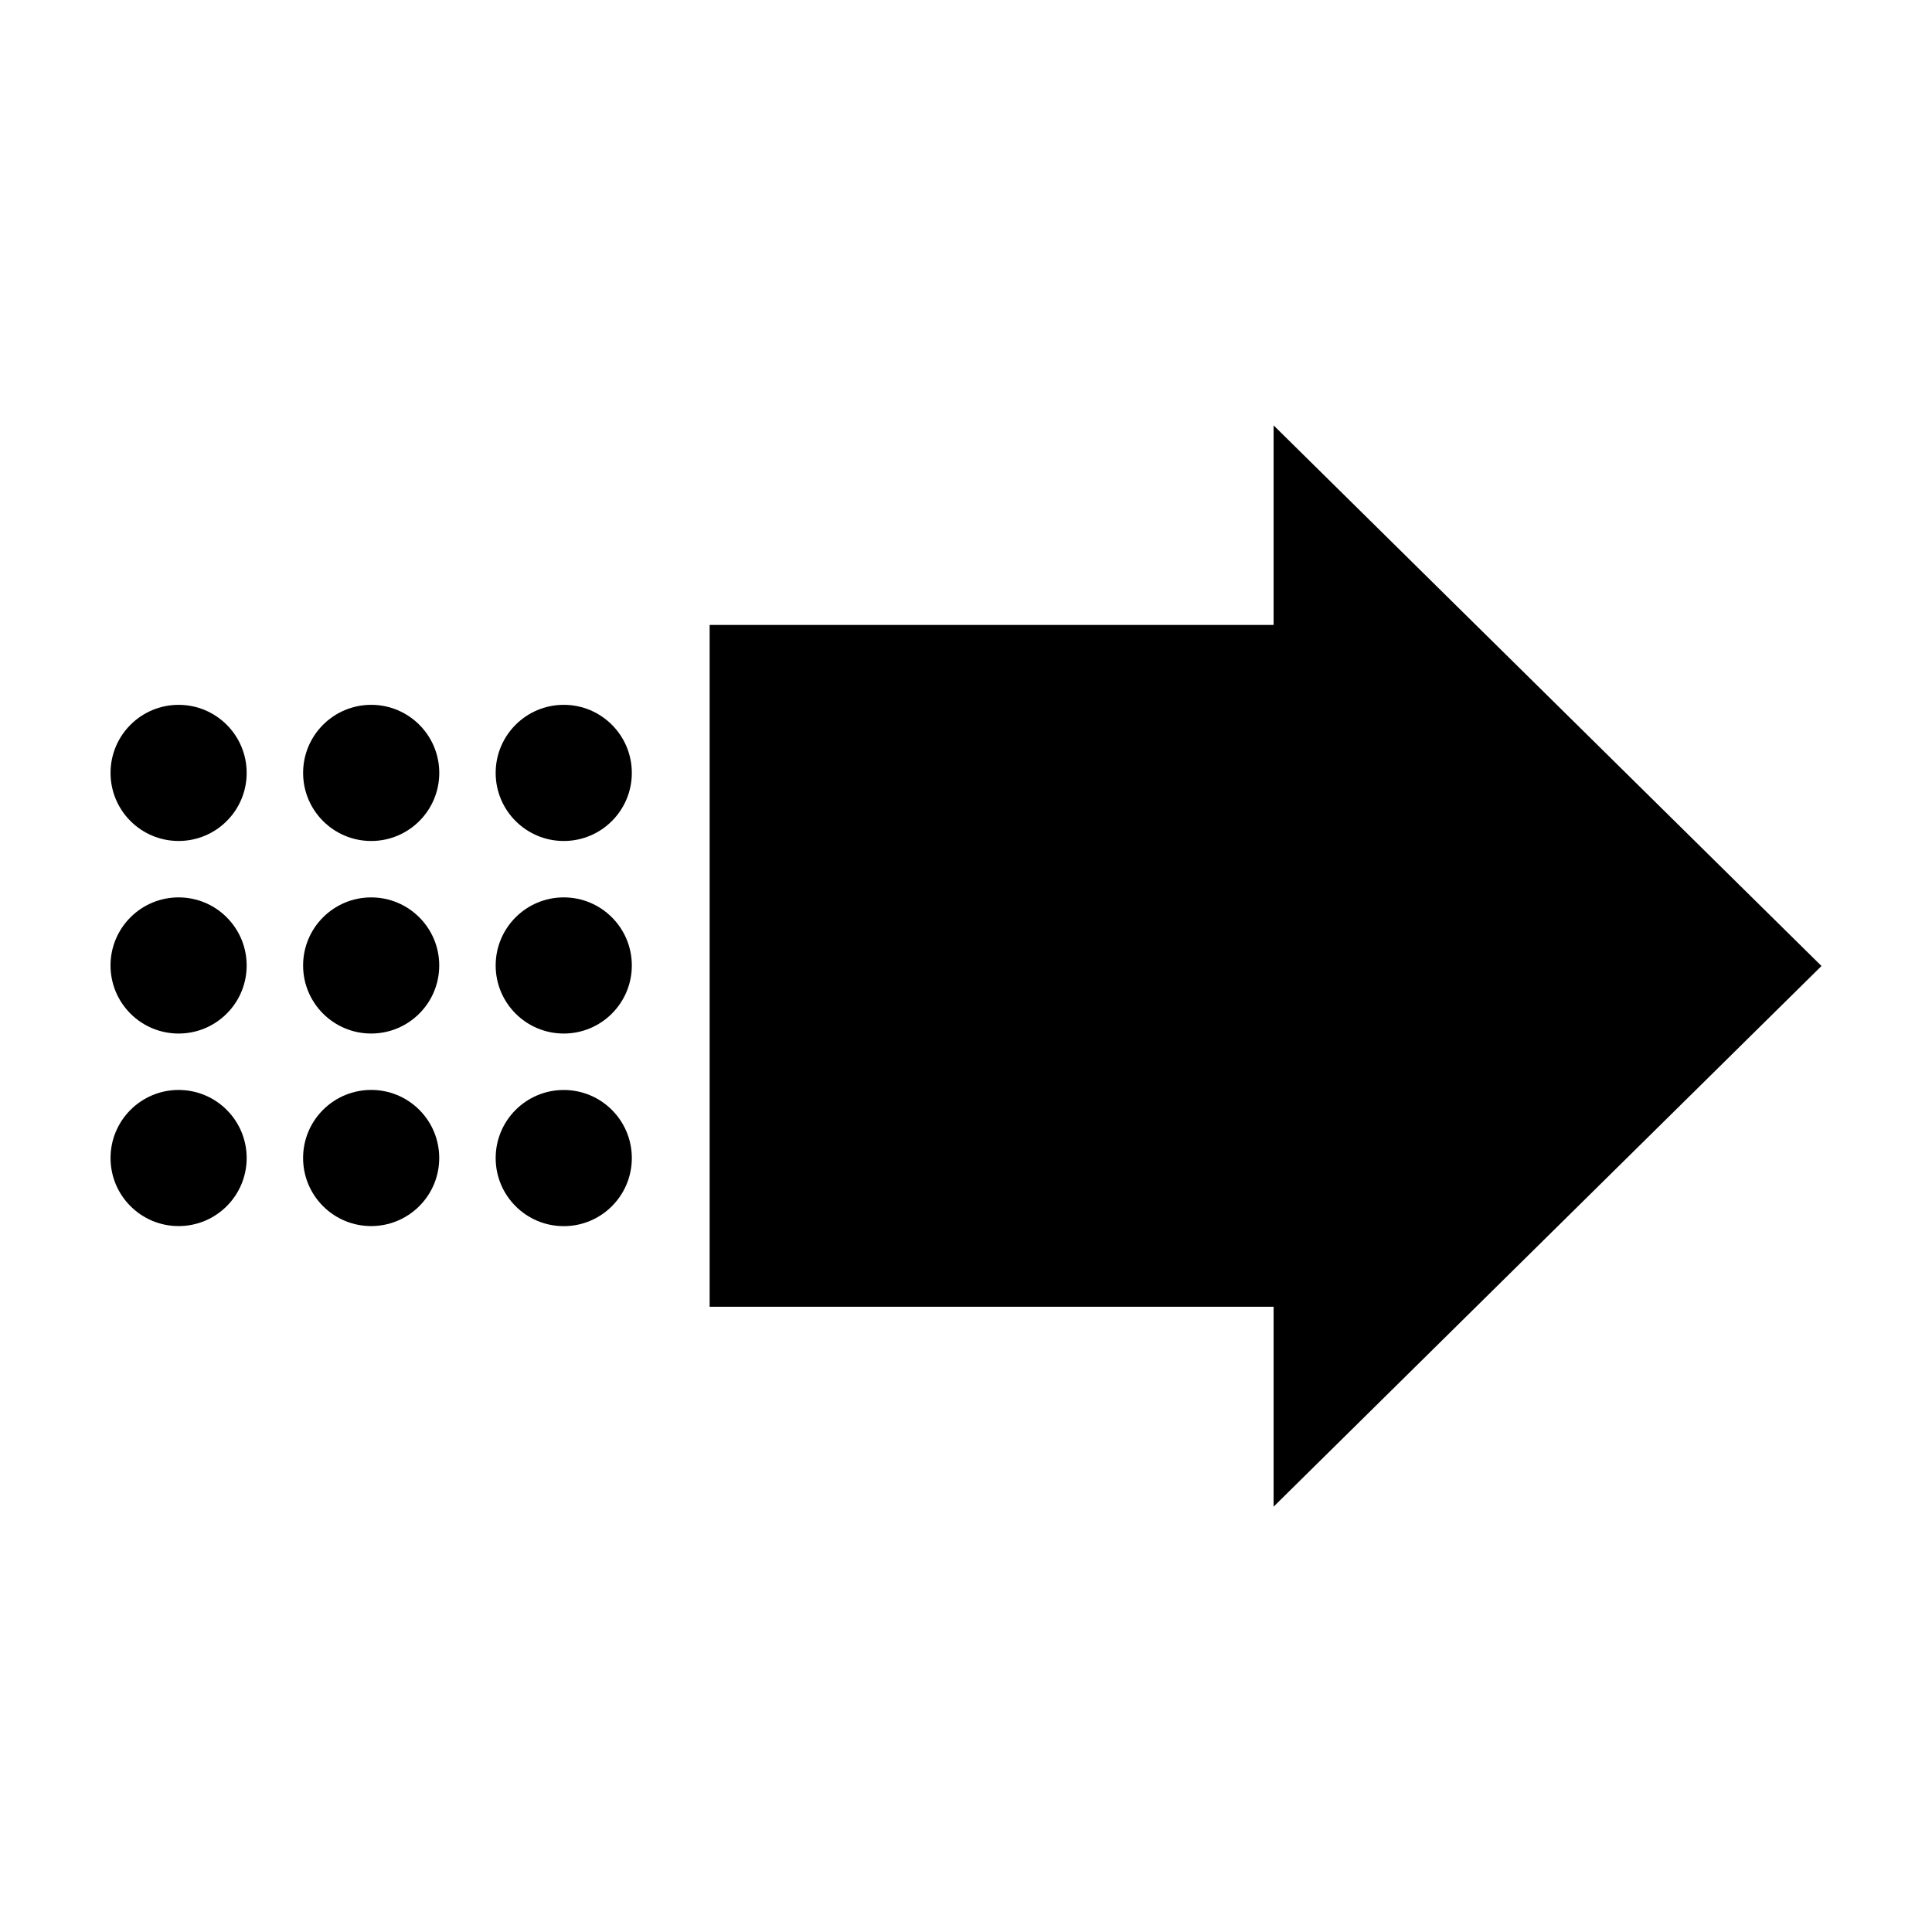 <?xml version="1.0" encoding="UTF-8"?>
<!-- Uploaded to: SVG Repo, www.svgrepo.com, Generator: SVG Repo Mixer Tools -->
<svg fill="#000000" width="800px" height="800px" version="1.1" viewBox="144 144 512 512" xmlns="http://www.w3.org/2000/svg">
 <g>
  <path d="m311.44 348.83c0 9.961-8.074 18.039-18.039 18.039-9.965 0-18.043-8.078-18.043-18.039 0-9.965 8.078-18.043 18.043-18.043 9.965 0 18.039 8.078 18.039 18.043"/>
  <path d="m209.37 348.83c0 9.961-8.074 18.035-18.035 18.035-9.961 0-18.039-8.074-18.039-18.035s8.078-18.039 18.039-18.039c9.961 0 18.035 8.078 18.035 18.039"/>
  <path d="m260.4 399.86c0 9.961-8.074 18.035-18.035 18.035-9.965 0-18.039-8.074-18.039-18.035 0-9.965 8.074-18.039 18.039-18.039 9.961 0 18.035 8.074 18.035 18.039"/>
  <path d="m311.44 450.9c0 9.965-8.074 18.043-18.039 18.043-9.965 0-18.043-8.078-18.043-18.043 0-9.965 8.078-18.043 18.043-18.043 9.965 0 18.039 8.078 18.039 18.043"/>
  <path d="m209.37 450.89c0 9.961-8.074 18.035-18.035 18.035-9.961 0-18.039-8.074-18.039-18.035 0-9.961 8.078-18.039 18.039-18.039 9.961 0 18.035 8.078 18.035 18.039"/>
  <path d="m178.58 387.1c-7.055 7.047-7.055 18.469 0 25.523 7.031 7.031 18.461 7.043 25.512-0.012 7.043-7.031 7.031-18.469-0.012-25.508-7.039-7.047-18.457-7.047-25.5-0.004z"/>
  <path d="m229.61 438.12c-7.055 7.055-7.043 18.48 0 25.523 7.043 7.043 18.469 7.043 25.512-0.012 7.031-7.031 7.043-18.461 0-25.508-7.043-7.047-18.469-7.035-25.512-0.004z"/>
  <path d="m260.41 348.83c0 9.961-8.074 18.039-18.039 18.039-9.965 0-18.043-8.078-18.043-18.039 0-9.965 8.078-18.043 18.043-18.043 9.965 0 18.039 8.078 18.039 18.043"/>
  <path d="m311.44 399.86c0 9.961-8.074 18.039-18.039 18.039-9.965 0-18.043-8.078-18.043-18.039 0-9.965 8.078-18.043 18.043-18.043 9.965 0 18.039 8.078 18.039 18.043"/>
  <path d="m626.71 400-145.19-143.27v52.879h-149.46v180.69h149.46v52.98z"/>
 </g>
</svg>